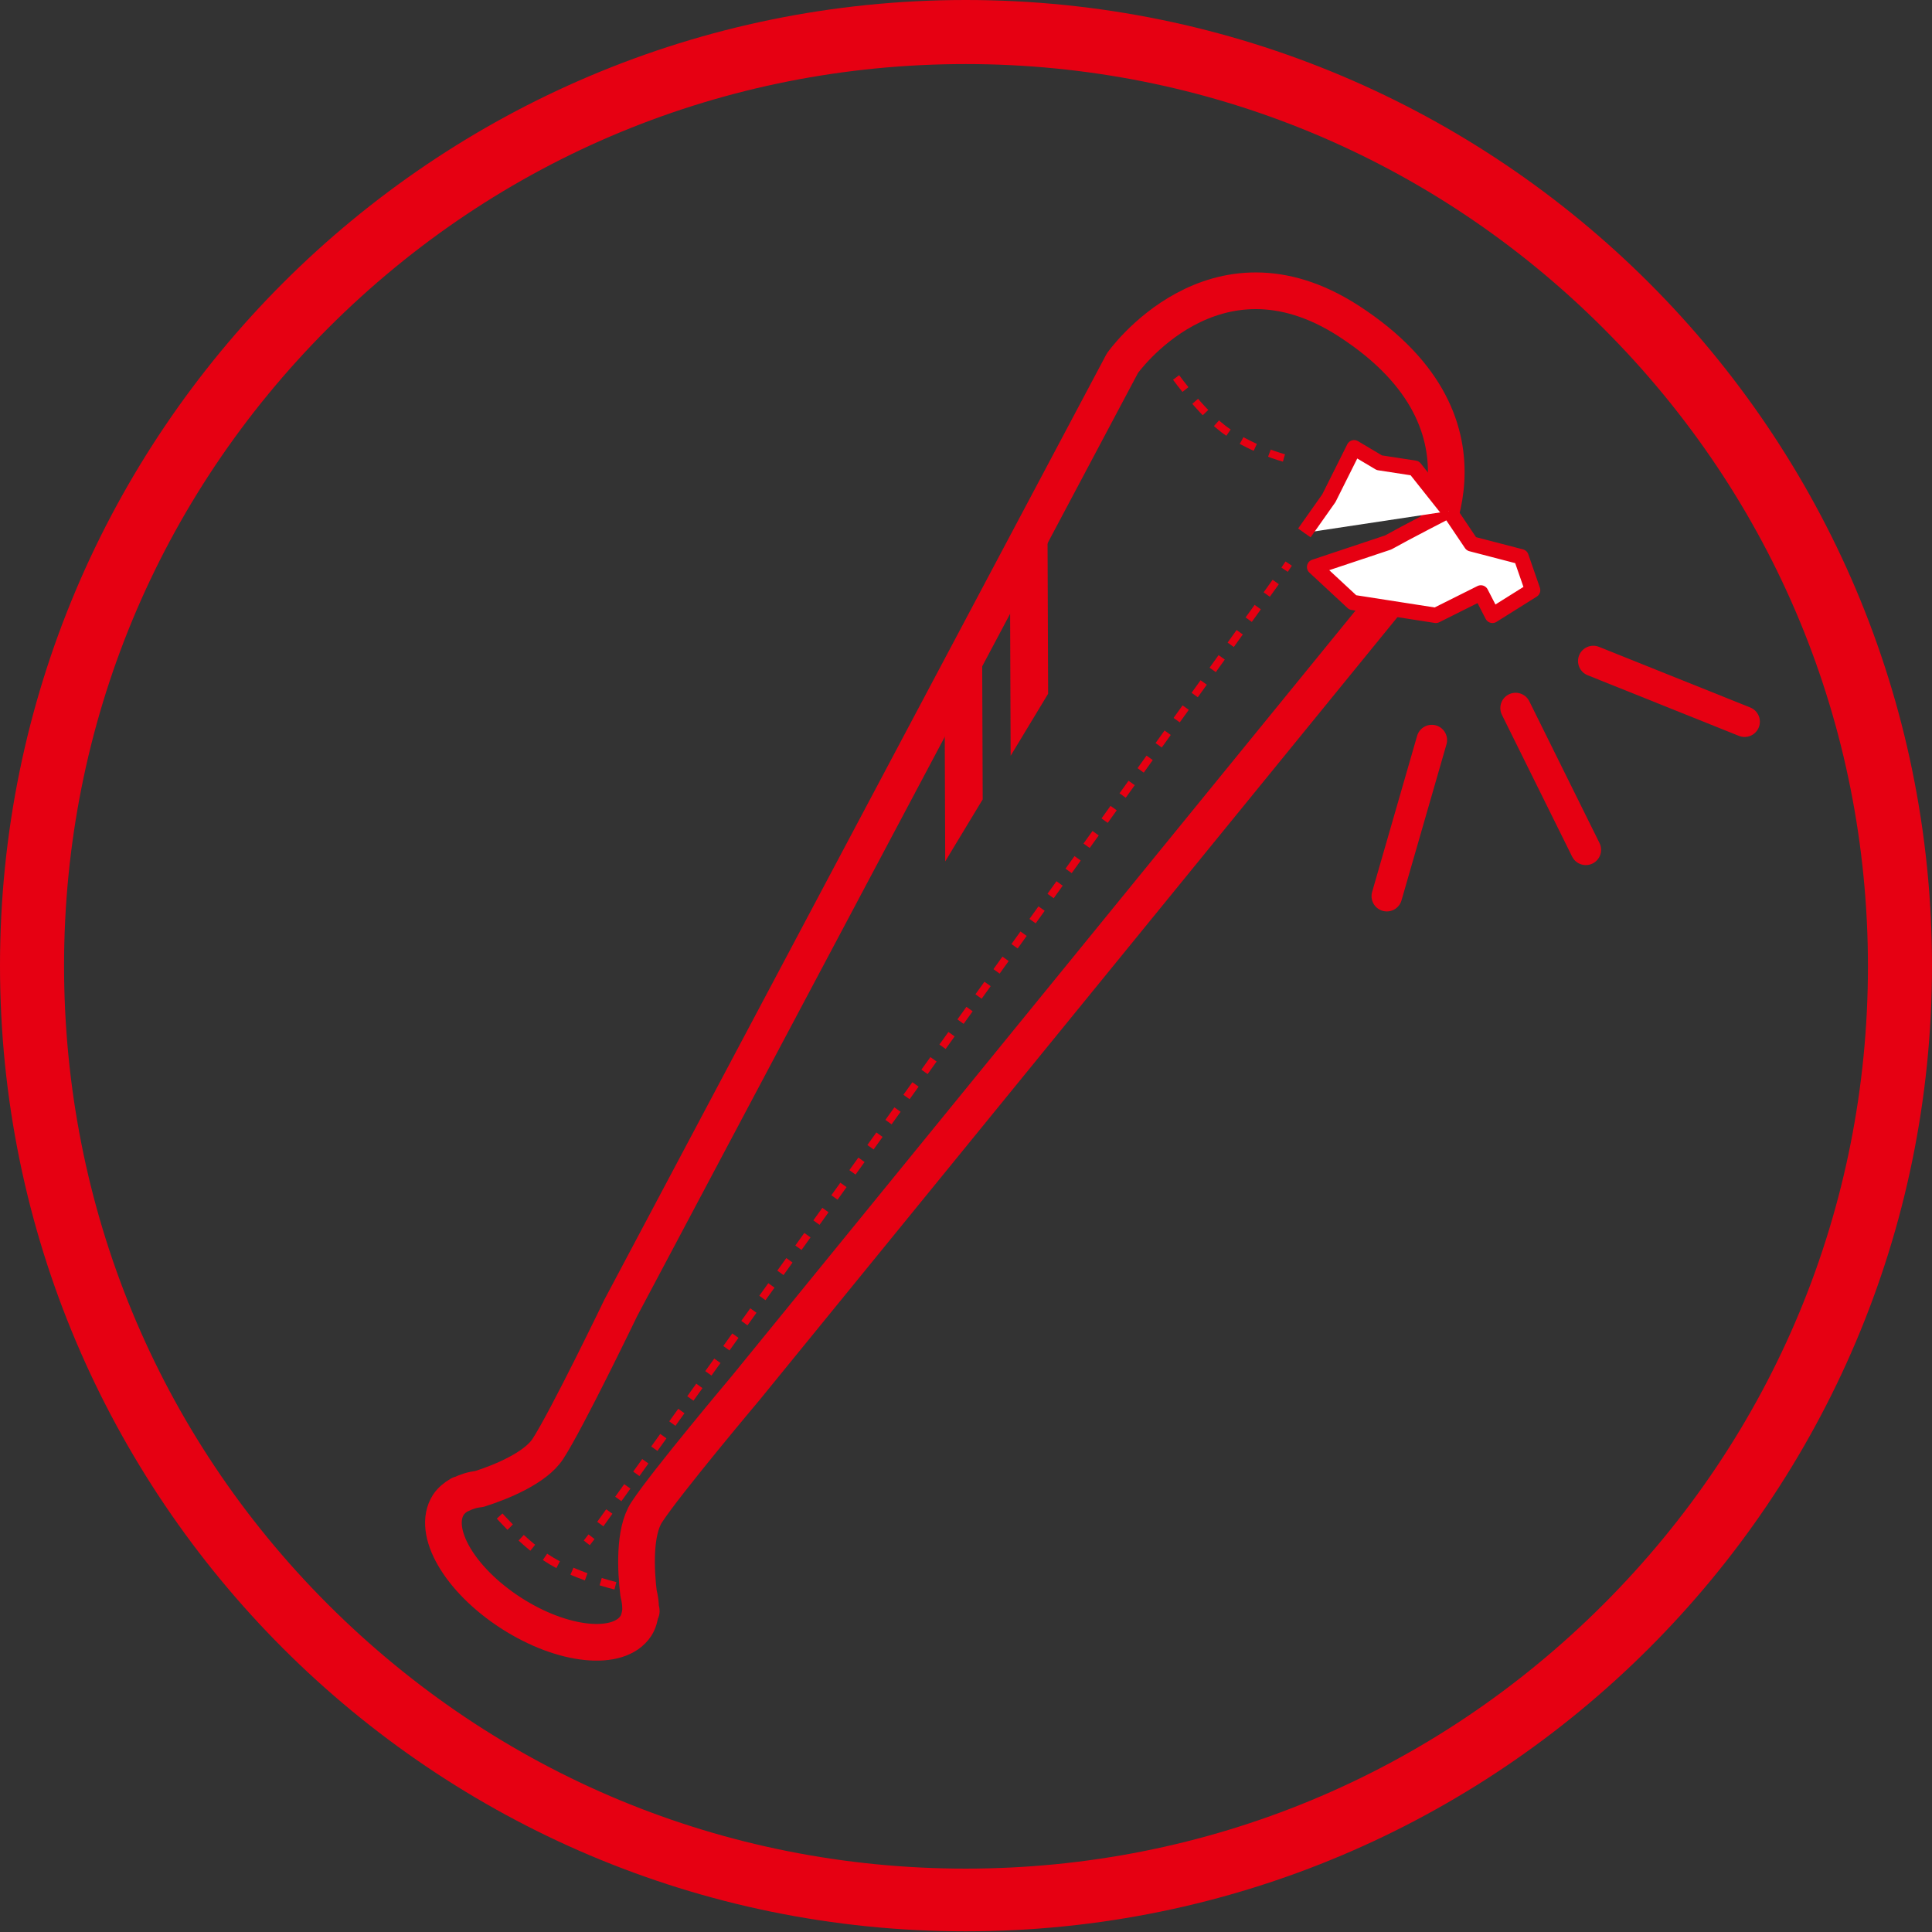 <?xml version="1.0" encoding="utf-8"?>
<!-- Generator: Adobe Illustrator 27.2.0, SVG Export Plug-In . SVG Version: 6.00 Build 0)  -->
<svg version="1.1" id="レイヤー_1" xmlns="http://www.w3.org/2000/svg" xmlns:xlink="http://www.w3.org/1999/xlink" x="0px"
	 y="0px" viewBox="0 0 283.5 283.5" style="enable-background:new 0 0 283.5 283.5;" xml:space="preserve">
<rect x="0" y="0" width="283.5" height="283.5" fill="#333333" stroke="none"/>
<style type="text/css">
	.st0{fill:#E60012;}
	.st1{fill:none;stroke:#E60012;stroke-width:4.485;stroke-linecap:round;stroke-miterlimit:10;}
	.st2{fill:none;stroke:#E60012;stroke-width:5.382;stroke-linejoin:round;stroke-miterlimit:10;}
	.st3{fill:none;stroke:#E60012;stroke-width:1.121;stroke-linejoin:round;stroke-miterlimit:10;stroke-dasharray:2.243;}
	.st4{fill:#FFFFFF;stroke:#E60012;stroke-width:2.243;stroke-linejoin:round;stroke-miterlimit:10;}
	.st5{fill:none;stroke:#E60012;stroke-width:1.121;stroke-linejoin:round;}
	.st6{fill:none;stroke:#E60012;stroke-width:1.121;stroke-linejoin:round;stroke-dasharray:2.268,2.268;}
</style>
<g>
	<path class="st0" d="M141.7,9.4c35.3,0,68.6,13.8,93.6,38.8c25,25,38.8,58.2,38.8,93.6s-13.8,68.6-38.8,93.6
		c-25,25-58.2,38.8-93.6,38.8s-68.6-13.8-93.6-38.8S9.4,177.1,9.4,141.7s13.8-68.6,38.8-93.6S106.4,9.4,141.7,9.4 M141.7,0
		C63.5,0,0,63.5,0,141.7s63.5,141.7,141.7,141.7S283.5,220,283.5,141.7S220,0,141.7,0L141.7,0z"/>
</g>
<line class="st1" x1="210.1" y1="108.6" x2="203.5" y2="131.5"/>
<line class="st1" x1="233.8" y1="97" x2="256" y2="105.9"/>
<line class="st1" x1="222.4" y1="103.9" x2="232.7" y2="124.7"/>
<path class="st2" d="M91.1,191.9c0,0-7.9,16.4-10.7,20.7c-1.8,2.8-6.9,4.9-10.1,5.9c-1,0.1-1.9,0.4-2.7,0.8c-0.1,0-0.1,0-0.1,0
	s0,0,0,0c-0.7,0.4-1.3,0.9-1.7,1.5c-2.5,3.9,1.6,11,9.2,15.9c7.6,4.9,15.8,5.7,18.3,1.9c0.4-0.6,0.6-1.4,0.7-2.2c0,0,0.1,0,0.1,0
	c0,0,0-0.1-0.1-0.4c0-0.7-0.1-1.4-0.3-2.2c-0.4-3.3-0.7-9,1.2-11.9c2.8-4.3,14.5-18.2,14.5-18.2l99-121.5c0,0,13.6-19.5-10.5-35.1
	c-19.8-12.8-33.2,6.2-33.2,6.2L91.1,191.9z"/>
<path class="st3" d="M90.3,232.7c0,0-6.2-1.5-10.1-4.1c-4-2.6-8-7.4-8-7.4"/>
<path class="st3" d="M188.4,67.2c0,0-4.2-1.1-8.1-3.7c-4-2.6-8.8-9.6-8.8-9.6"/>
<path class="st4" d="M203.7,79.6c2.3-1.3,8.9-4.7,8.9-4.7l3.3,4.9l7.3,1.9l1.7,4.9l-5.9,3.7l-1.7-3.3l-6.6,3.3l-12.2-1.9l-5.6-5.2
	L203.7,79.6z"/>
<polyline class="st4" points="191.4,78.2 195,73.1 198.7,65.7 202.4,67.9 207.6,68.7 212.6,75 "/>
<g>
	<g>
		<line class="st5" x1="189.1" y1="82.7" x2="188.5" y2="83.6"/>
		<line class="st6" x1="187.2" y1="85.4" x2="87.4" y2="224.6"/>
		<line class="st5" x1="86.8" y1="225.5" x2="86.1" y2="226.4"/>
	</g>
</g>
<polygon class="st0" points="153.8,101.8 148.3,110.9 148.2,84 153.7,74.9 "/>
<polygon class="st0" points="144.2,117.3 138.7,126.4 138.6,99.5 144.1,90.4 "/>
<g>
</g>
<g>
</g>
<g>
</g>
<g>
</g>
<g>
</g>
<g>
</g>
</svg>
